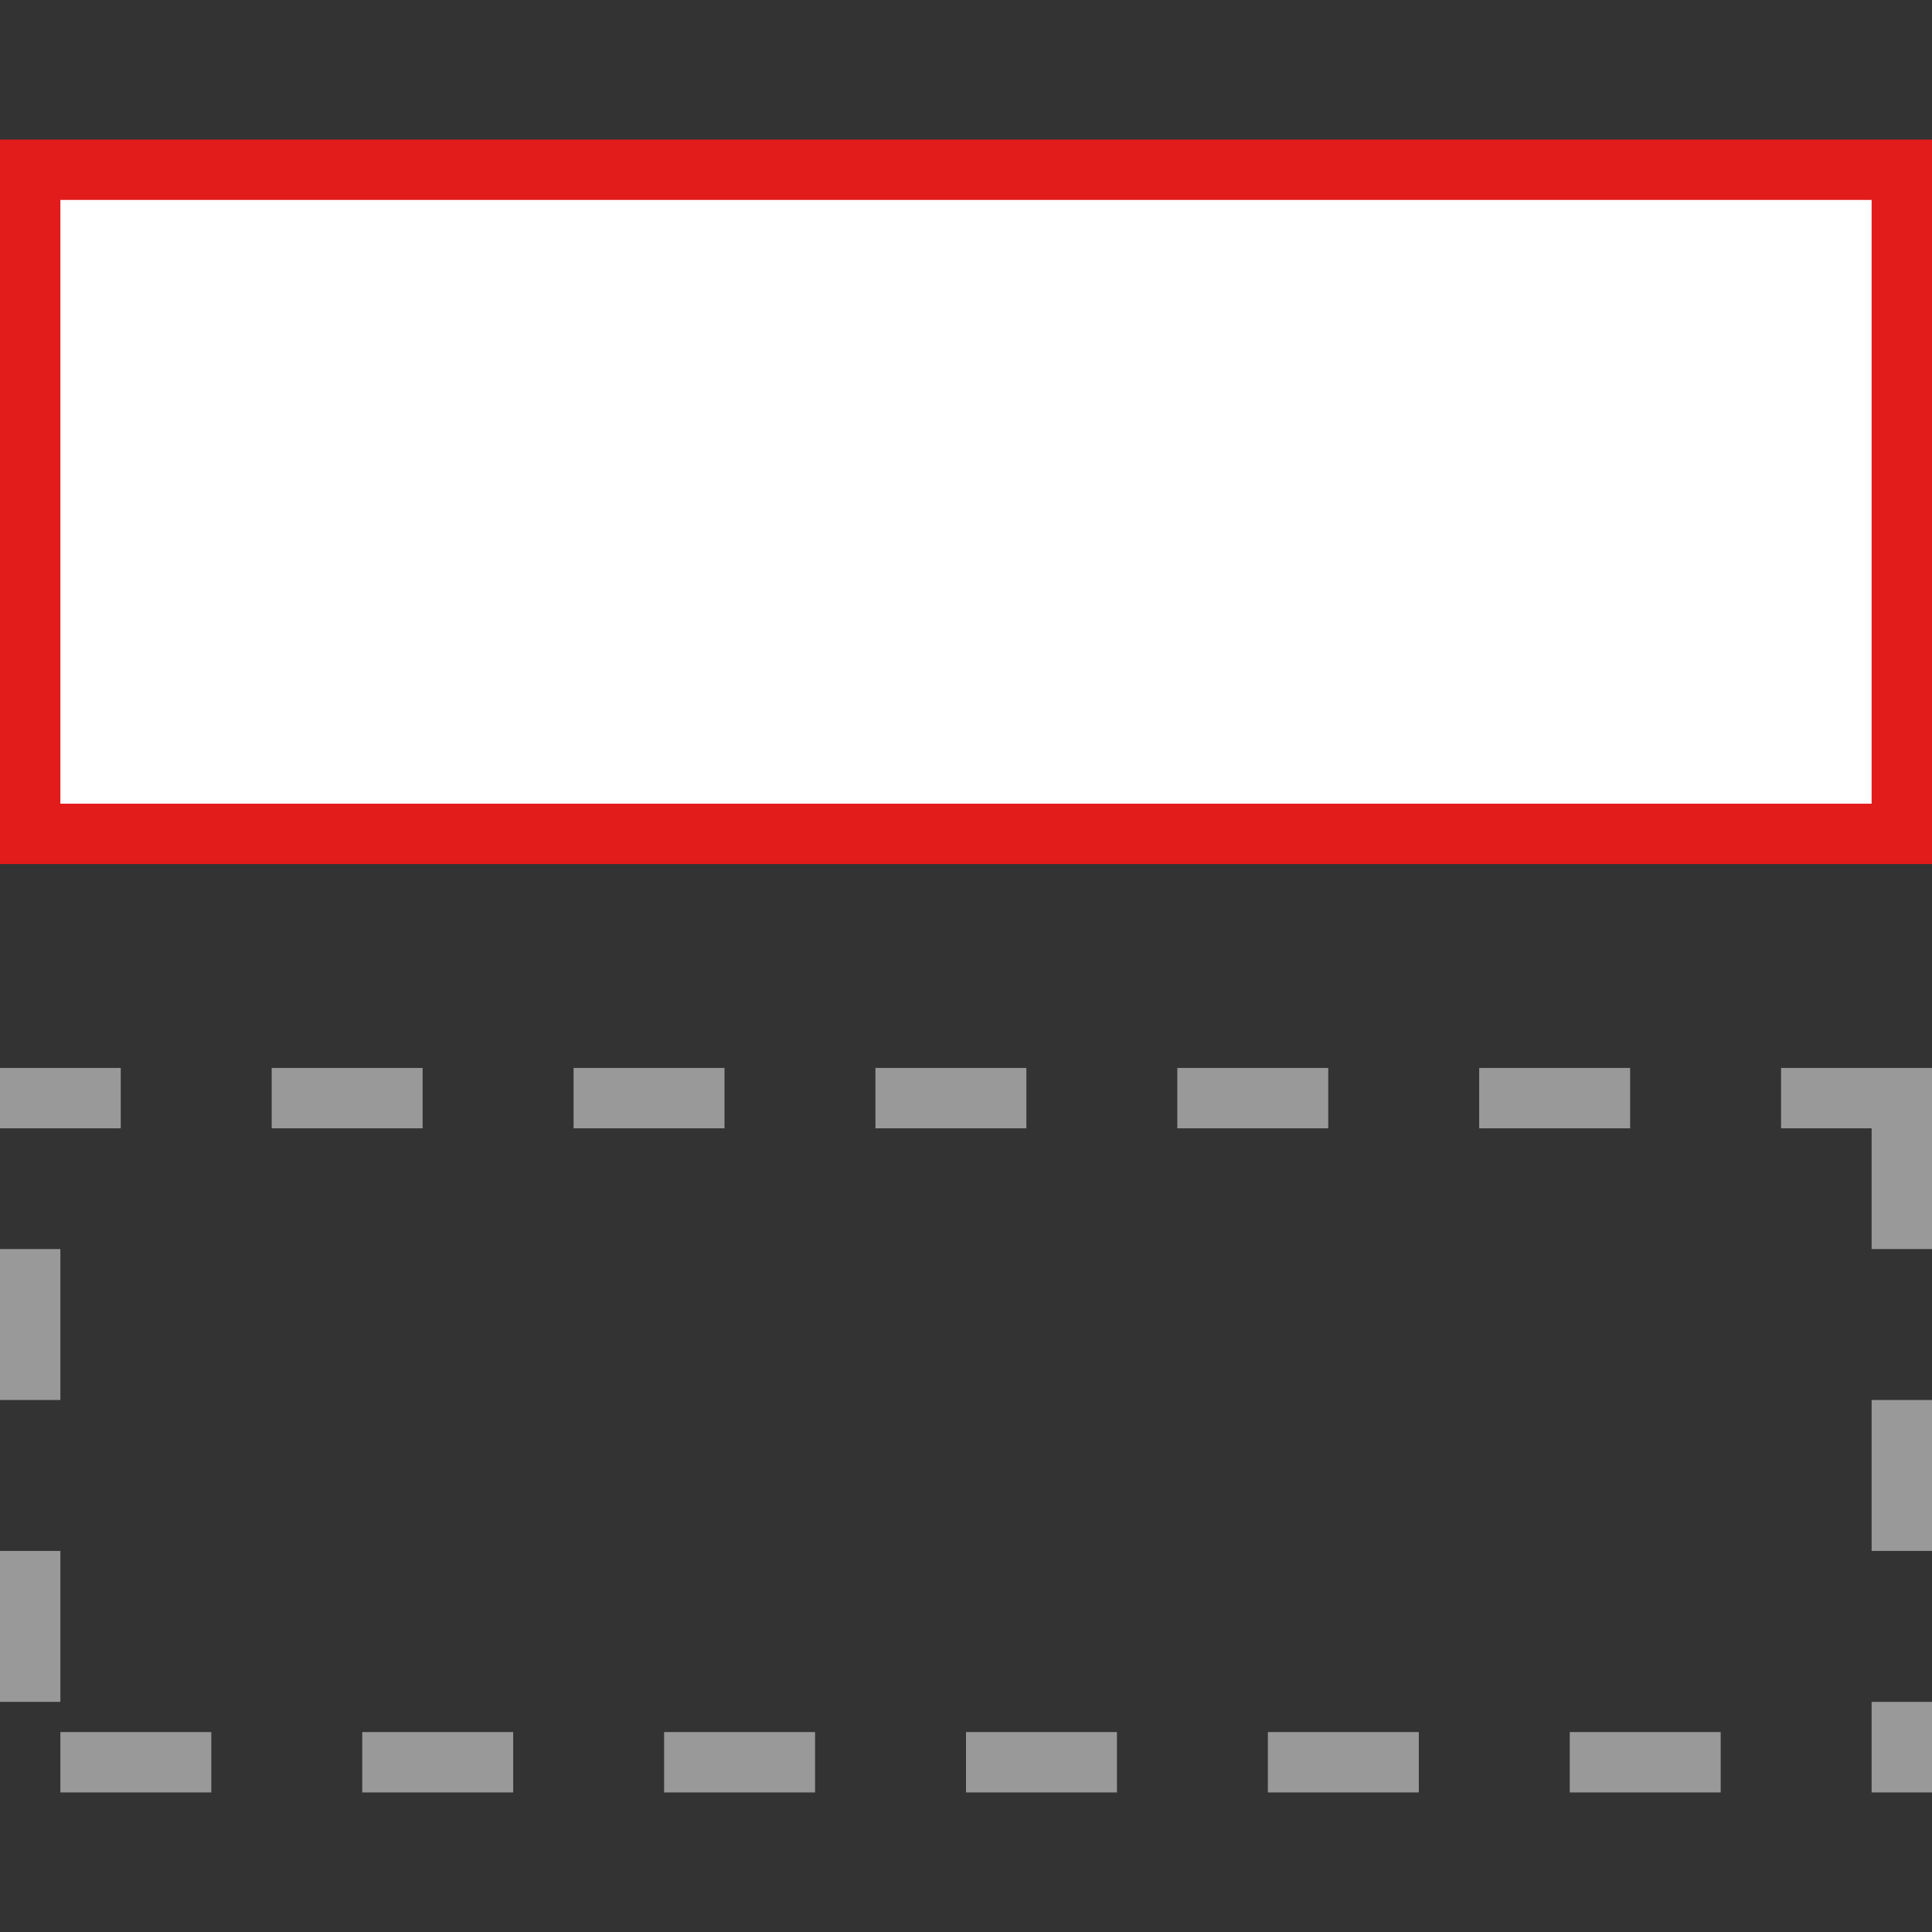 <?xml version="1.0" encoding="iso-8859-1"?>
<!-- Uploaded to: SVG Repo, www.svgrepo.com, Generator: SVG Repo Mixer Tools -->
<svg version="1.1" id="Layer_1" xmlns="http://www.w3.org/2000/svg" xmlns:xlink="http://www.w3.org/1999/xlink" 
	 viewBox="0 0 512 512" xml:space="preserve">
<rect x="0" y="0" width="512" height="512" fill="#333333" stroke="none"/>
<rect x="8" y="44.984" style="fill:#FFFFFF;" width="496" height="176"/>
<path style="fill:#E21B1B;" d="M496,52.984v160H16v-160L496,52.984 M512,36.984H0v192h512V36.984z"/>
<path style="fill:#999999;" d="M512,283.016h-40v16h24v32h16V283.016z M432,283.016h-40v16h40V283.016z M352,283.016h-40v16h40
	V283.016z M272,283.016h-40v16h40V283.016z M192,283.016h-40v16h40V283.016z M112,283.016H72v16h40V283.016z M32,283.016H0v16h32
	V283.016z M16,331.016H0v40h16V331.016z M16,411.016H0v40h16V411.016z M56,459.016H16v16h40V459.016z M136,459.016H96v16h40V459.016
	z M216,459.016h-40v16h40V459.016z M296,459.016h-40v16h40V459.016z M376,459.016h-40v16h40V459.016z M456,459.016h-40v16h40
	V459.016z M512,451.016h-16v8l0,0v16h16V451.016z M512,371.016h-16v40h16V371.016z"/>
</svg>